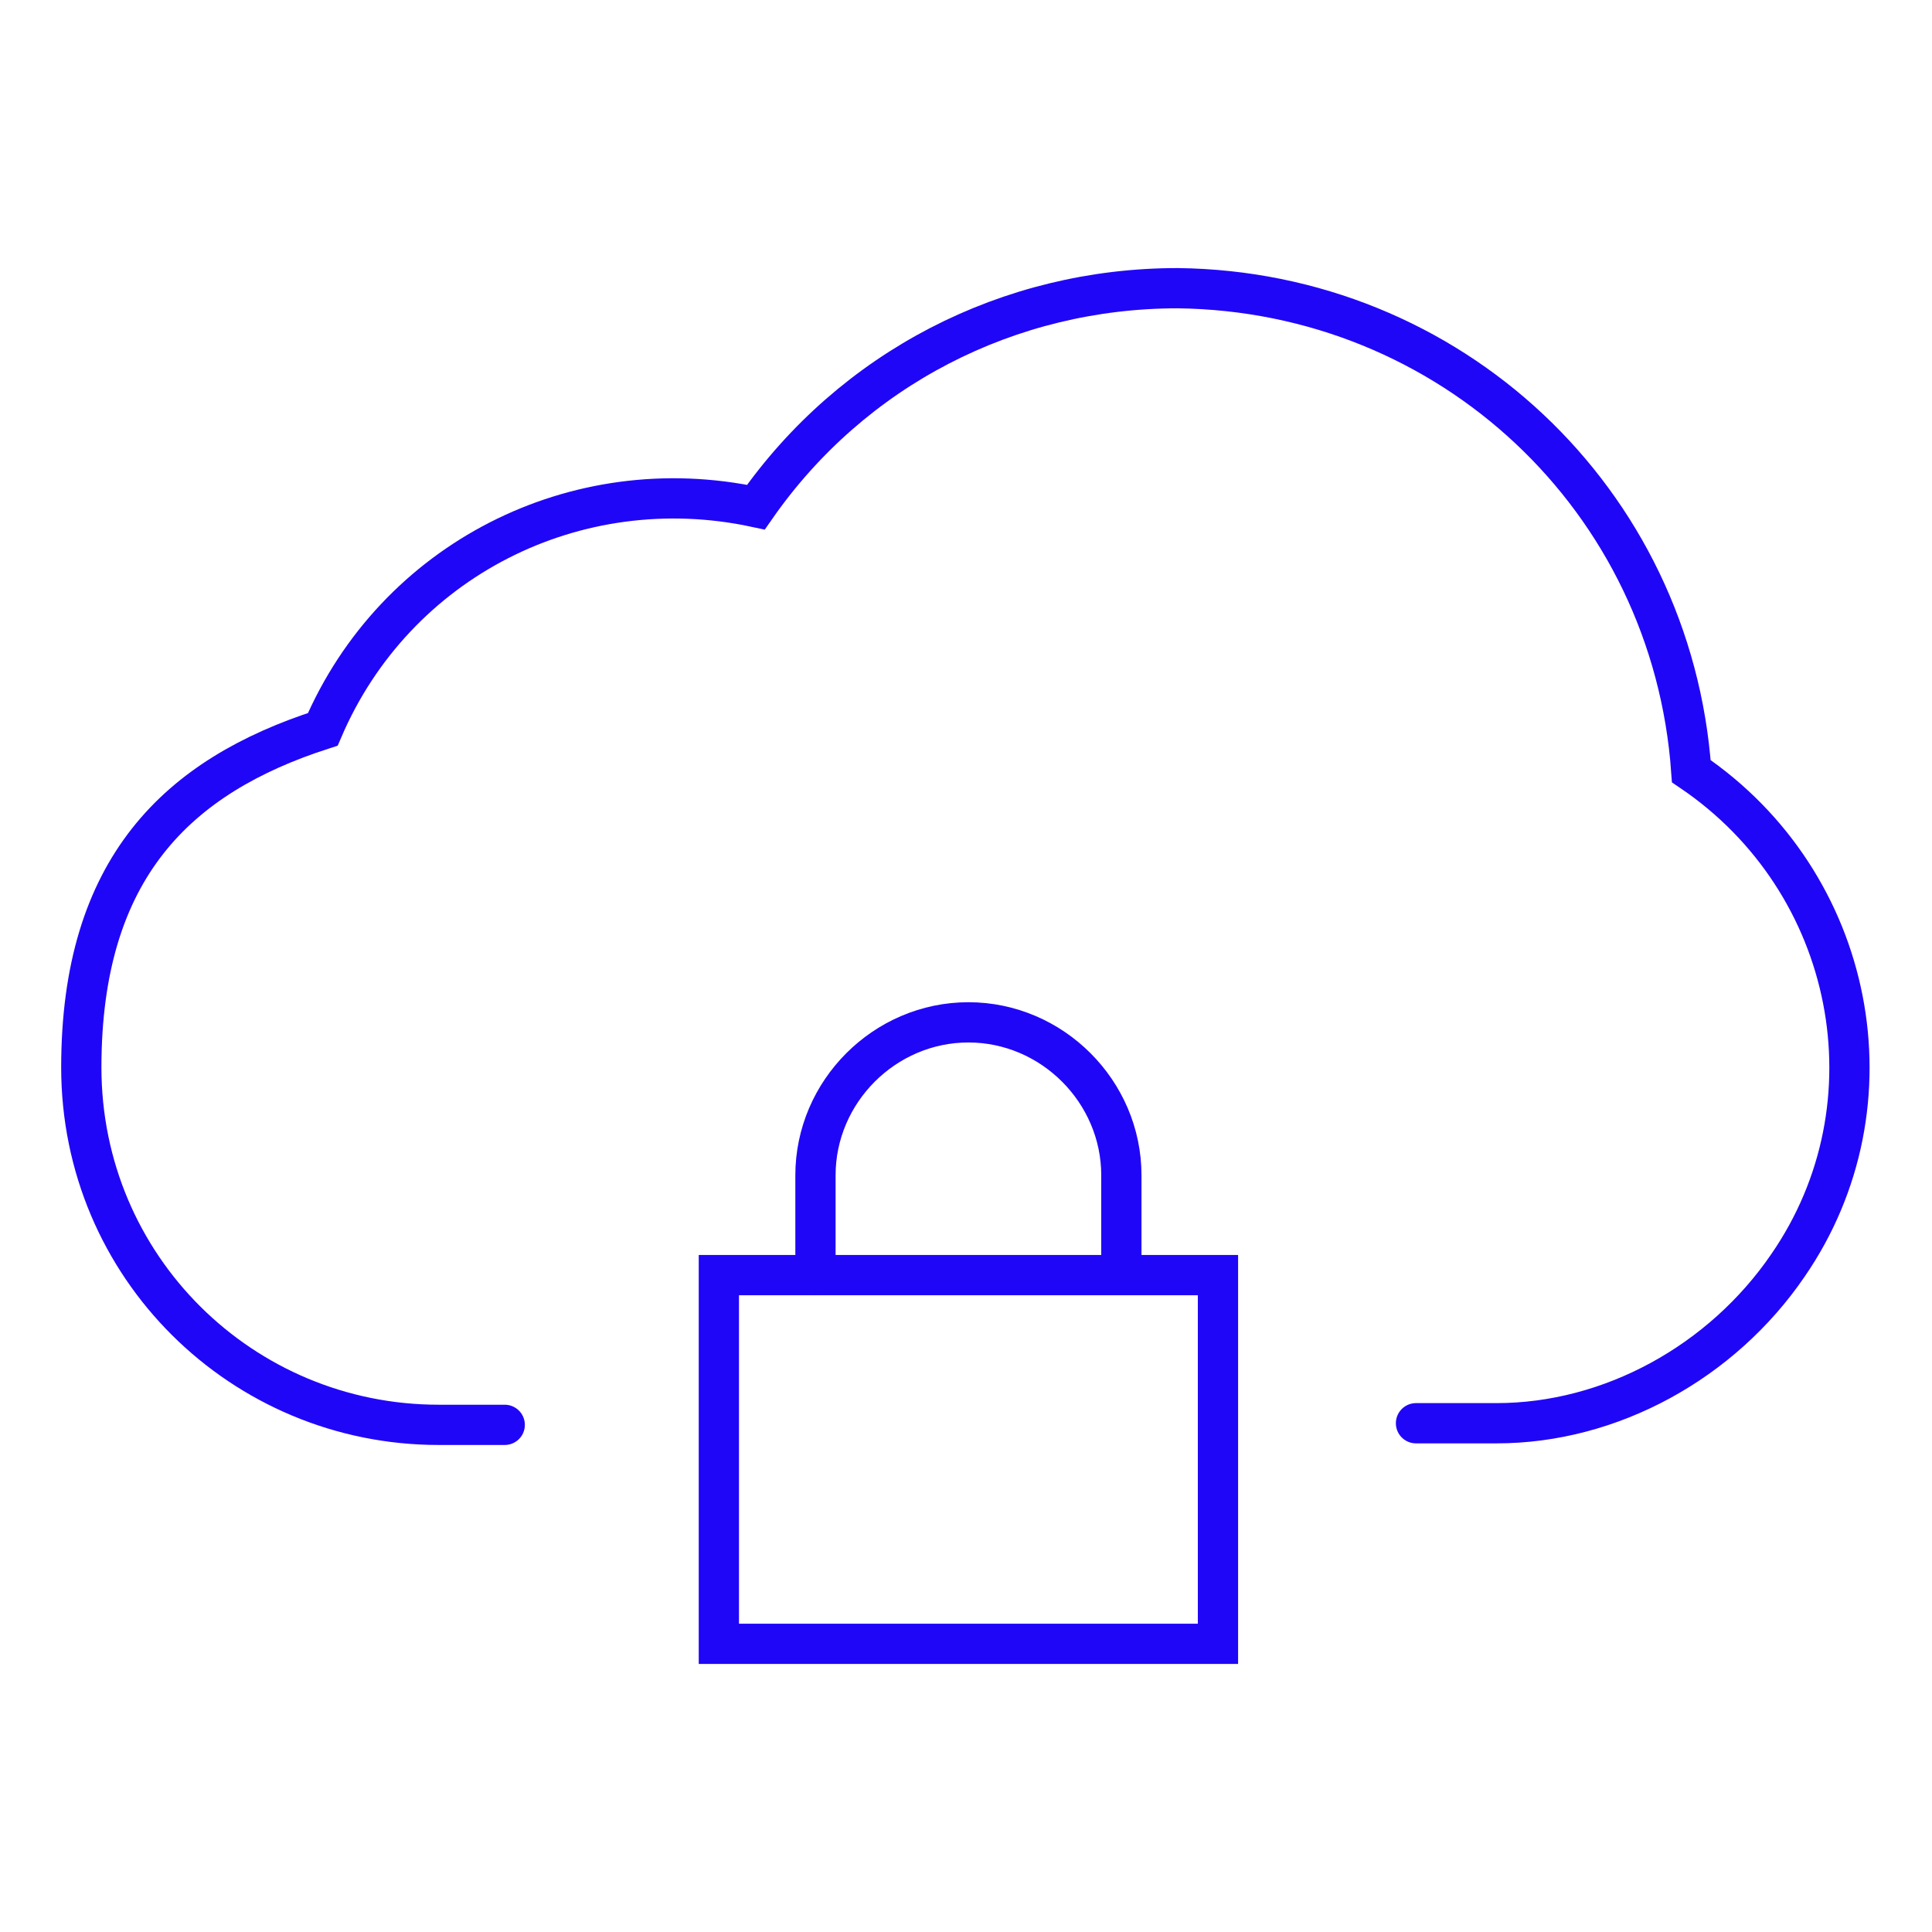 <?xml version="1.0" encoding="UTF-8"?>
<svg id="Layer_1" xmlns="http://www.w3.org/2000/svg" version="1.1" viewBox="0 0 240 240">
  <!-- Generator: Adobe Illustrator 30.0.0, SVG Export Plug-In . SVG Version: 2.1.1 Build 123)  -->
  <defs>
    <style>
      .st0 {
        fill: none;
        stroke: #2006f7;
        stroke-linecap: round;
        stroke-width: 5px;
      }
    </style>
  </defs>
  <g id="Icons">
    <path class="st0" d="M62.7,177h-8.2c-24.4,0-44.4-19.6-44.4-44.4s12-36.2,30-42c9-21,31.4-32.4,53.8-27.6,12-17.2,31.4-27.2,52.4-27.2,33.8.4,61.4,26.2,63.8,60,20.4,13.8,25.8,41.4,12,61.4-8.2,12-22,19.6-36.2,19.6h-10"/>
  </g>
  <g id="Icons1">
    <rect class="st0" x="89.3" y="158.4" width="62" height="45.8"/>
    <path class="st0" d="M101.3,158.4v-12.4c0-10.4,8.6-19,19-19h0c10.4,0,19,8.6,19,19v12"/>
  </g>
</svg>